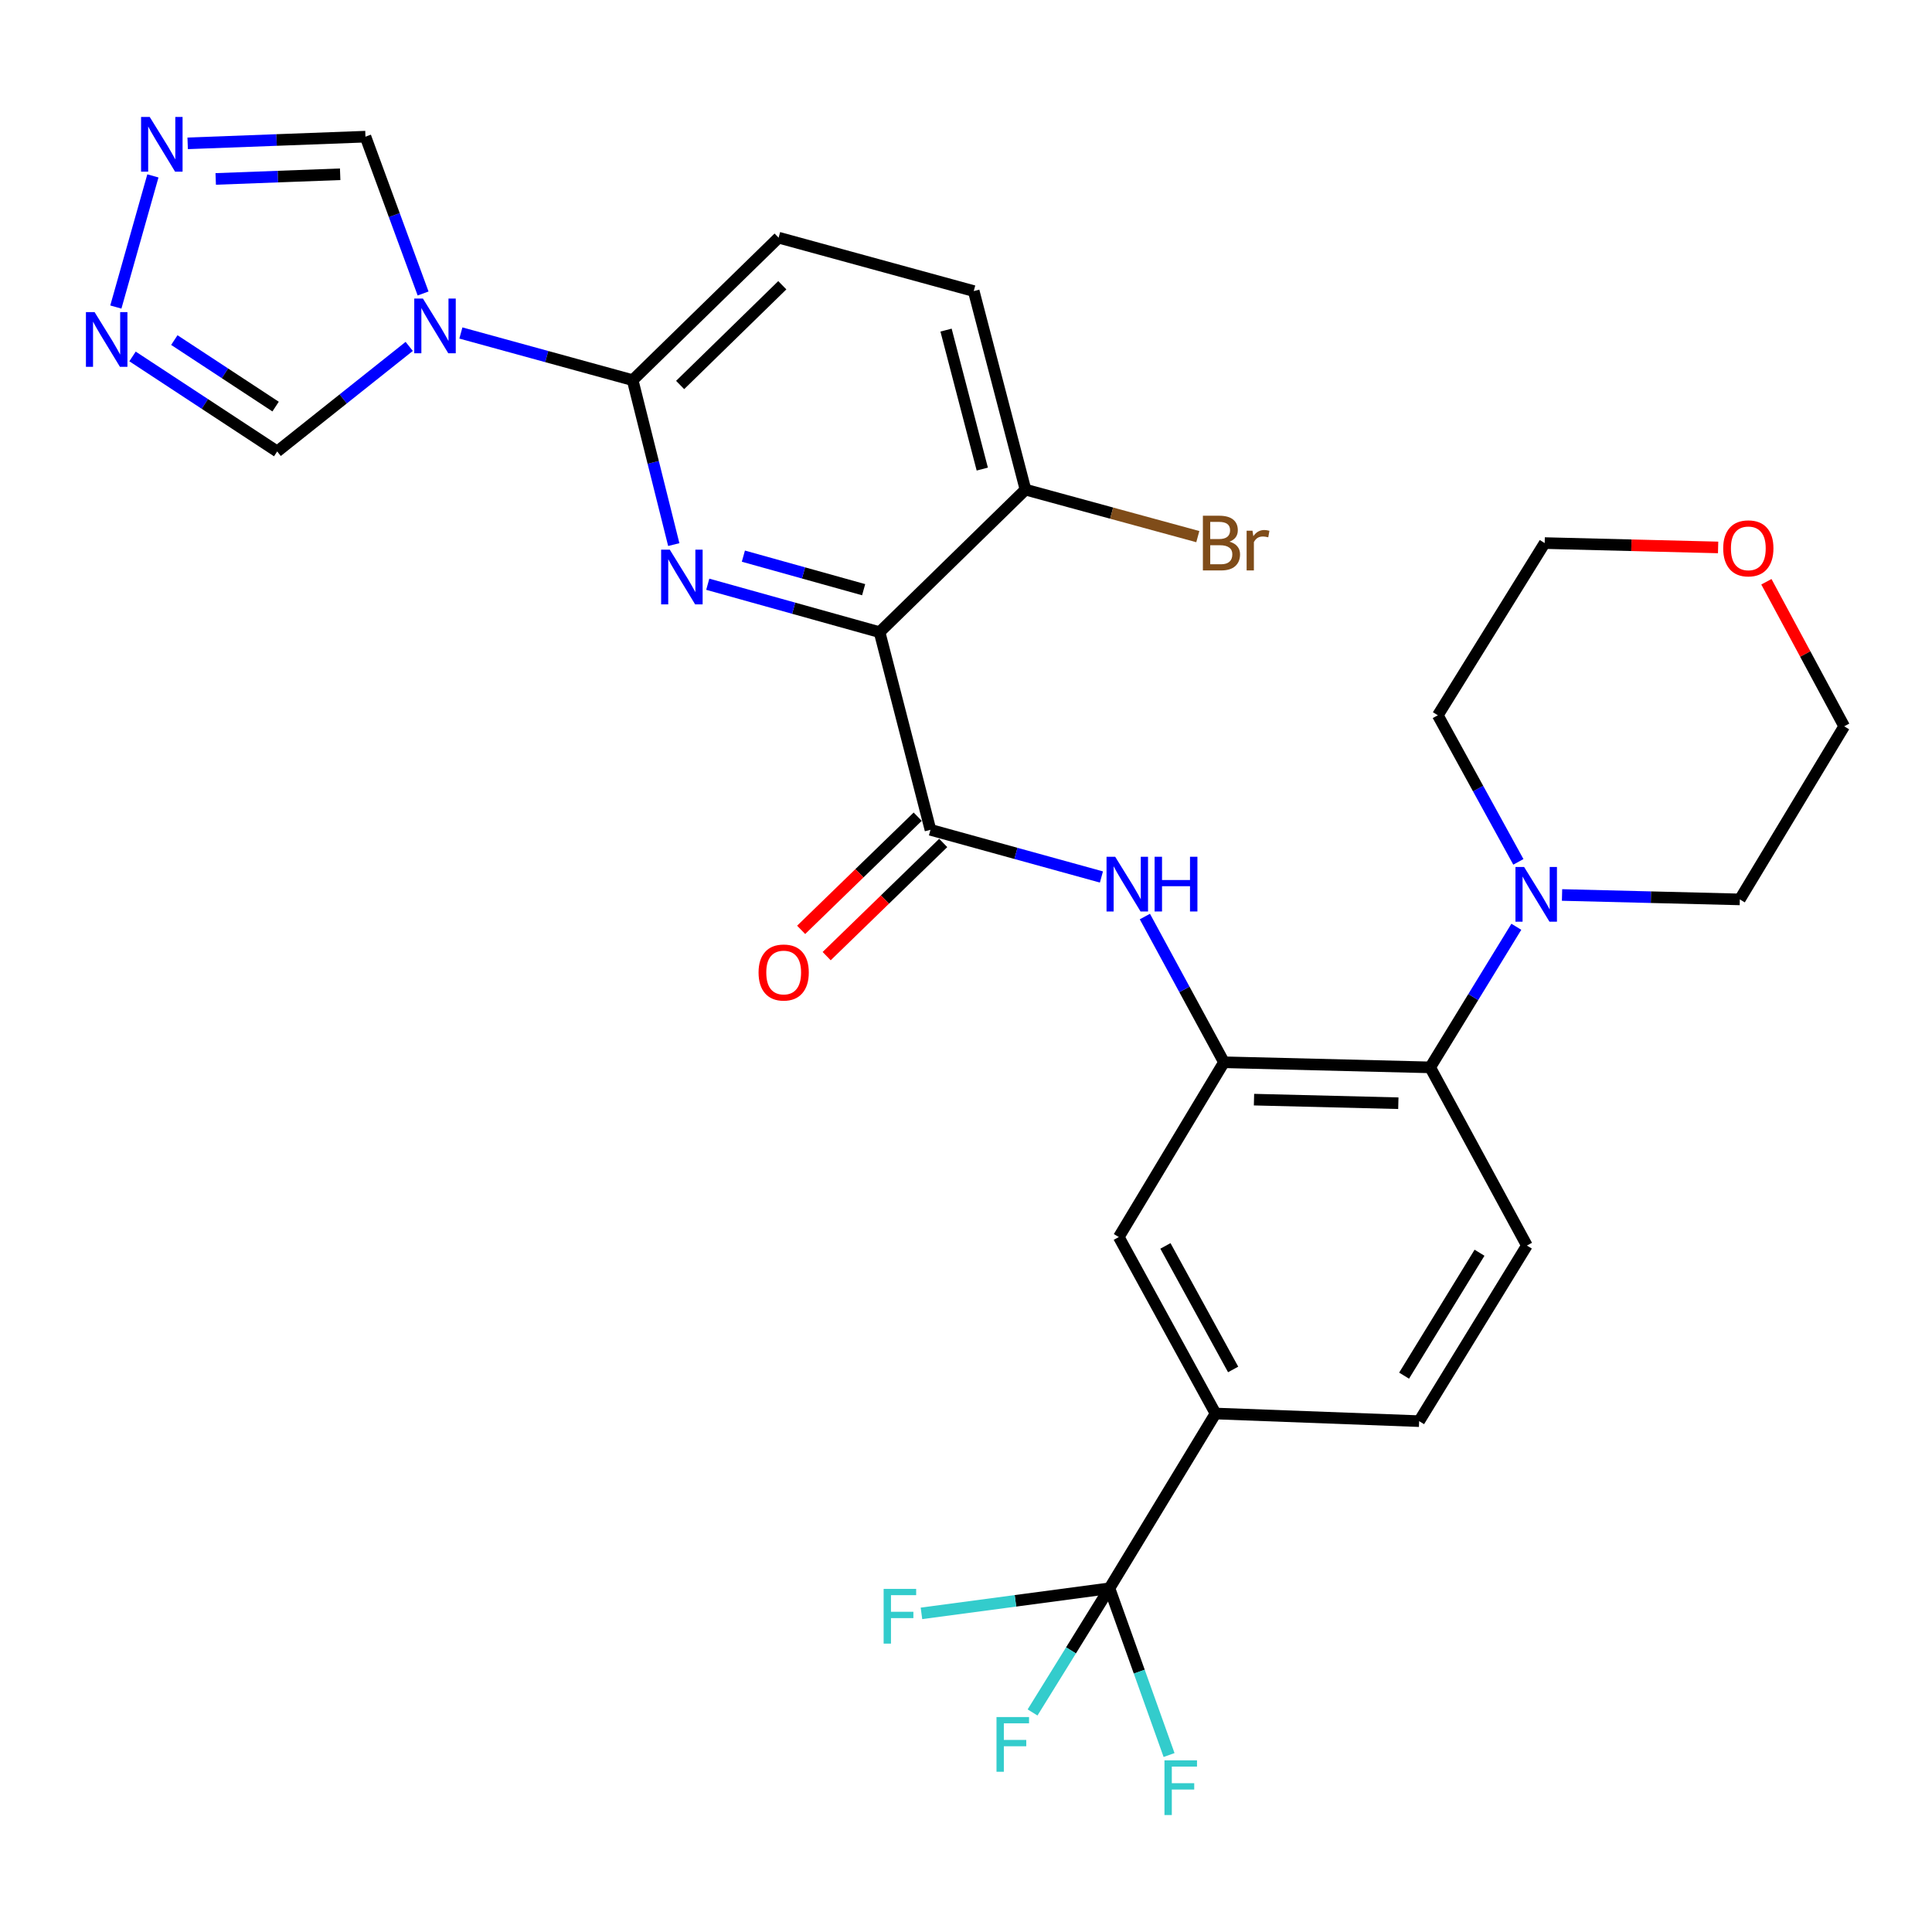<?xml version='1.0' encoding='iso-8859-1'?>
<svg version='1.1' baseProfile='full'
              xmlns='http://www.w3.org/2000/svg'
                      xmlns:rdkit='http://www.rdkit.org/xml'
                      xmlns:xlink='http://www.w3.org/1999/xlink'
                  xml:space='preserve'
width='1000px' height='1000px' viewBox='0 0 1000 1000'>
<!-- END OF HEADER -->
<rect style='opacity:1.0;fill:#FFFFFF;stroke:none' width='1000' height='1000' x='0' y='0'> </rect>
<path class='bond-0' d='M 455.266,327.205 L 410.801,314.803' style='fill:none;fill-rule:evenodd;stroke:#000000;stroke-width:6px;stroke-linecap:butt;stroke-linejoin:miter;stroke-opacity:1' />
<path class='bond-0' d='M 410.801,314.803 L 366.335,302.401' style='fill:none;fill-rule:evenodd;stroke:#0000FF;stroke-width:6px;stroke-linecap:butt;stroke-linejoin:miter;stroke-opacity:1' />
<path class='bond-0' d='M 447.02,305.224 L 415.894,296.543' style='fill:none;fill-rule:evenodd;stroke:#000000;stroke-width:6px;stroke-linecap:butt;stroke-linejoin:miter;stroke-opacity:1' />
<path class='bond-0' d='M 415.894,296.543 L 384.768,287.861' style='fill:none;fill-rule:evenodd;stroke:#0000FF;stroke-width:6px;stroke-linecap:butt;stroke-linejoin:miter;stroke-opacity:1' />
<path class='bond-2' d='M 455.266,327.205 L 481.606,429.511' style='fill:none;fill-rule:evenodd;stroke:#000000;stroke-width:6px;stroke-linecap:butt;stroke-linejoin:miter;stroke-opacity:1' />
<path class='bond-15' d='M 455.266,327.205 L 530.789,253.43' style='fill:none;fill-rule:evenodd;stroke:#000000;stroke-width:6px;stroke-linecap:butt;stroke-linejoin:miter;stroke-opacity:1' />
<path class='bond-3' d='M 348.743,281.878 L 338.103,239.324' style='fill:none;fill-rule:evenodd;stroke:#0000FF;stroke-width:6px;stroke-linecap:butt;stroke-linejoin:miter;stroke-opacity:1' />
<path class='bond-3' d='M 338.103,239.324 L 327.463,196.769' style='fill:none;fill-rule:evenodd;stroke:#000000;stroke-width:6px;stroke-linecap:butt;stroke-linejoin:miter;stroke-opacity:1' />
<path class='bond-1' d='M 238.55,172.358 L 283.007,184.564' style='fill:none;fill-rule:evenodd;stroke:#0000FF;stroke-width:6px;stroke-linecap:butt;stroke-linejoin:miter;stroke-opacity:1' />
<path class='bond-1' d='M 283.007,184.564 L 327.463,196.769' style='fill:none;fill-rule:evenodd;stroke:#000000;stroke-width:6px;stroke-linecap:butt;stroke-linejoin:miter;stroke-opacity:1' />
<path class='bond-12' d='M 211.808,179.303 L 177.641,206.488' style='fill:none;fill-rule:evenodd;stroke:#0000FF;stroke-width:6px;stroke-linecap:butt;stroke-linejoin:miter;stroke-opacity:1' />
<path class='bond-12' d='M 177.641,206.488 L 143.473,233.673' style='fill:none;fill-rule:evenodd;stroke:#000000;stroke-width:6px;stroke-linecap:butt;stroke-linejoin:miter;stroke-opacity:1' />
<path class='bond-13' d='M 218.995,151.912 L 204.077,111.324' style='fill:none;fill-rule:evenodd;stroke:#0000FF;stroke-width:6px;stroke-linecap:butt;stroke-linejoin:miter;stroke-opacity:1' />
<path class='bond-13' d='M 204.077,111.324 L 189.16,70.736' style='fill:none;fill-rule:evenodd;stroke:#000000;stroke-width:6px;stroke-linecap:butt;stroke-linejoin:miter;stroke-opacity:1' />
<path class='bond-6' d='M 481.606,429.511 L 525.852,441.719' style='fill:none;fill-rule:evenodd;stroke:#000000;stroke-width:6px;stroke-linecap:butt;stroke-linejoin:miter;stroke-opacity:1' />
<path class='bond-6' d='M 525.852,441.719 L 570.098,453.928' style='fill:none;fill-rule:evenodd;stroke:#0000FF;stroke-width:6px;stroke-linecap:butt;stroke-linejoin:miter;stroke-opacity:1' />
<path class='bond-17' d='M 475.003,422.711 L 444.839,452.001' style='fill:none;fill-rule:evenodd;stroke:#000000;stroke-width:6px;stroke-linecap:butt;stroke-linejoin:miter;stroke-opacity:1' />
<path class='bond-17' d='M 444.839,452.001 L 414.674,481.292' style='fill:none;fill-rule:evenodd;stroke:#FF0000;stroke-width:6px;stroke-linecap:butt;stroke-linejoin:miter;stroke-opacity:1' />
<path class='bond-17' d='M 488.209,436.311 L 458.045,465.601' style='fill:none;fill-rule:evenodd;stroke:#000000;stroke-width:6px;stroke-linecap:butt;stroke-linejoin:miter;stroke-opacity:1' />
<path class='bond-17' d='M 458.045,465.601 L 427.881,494.892' style='fill:none;fill-rule:evenodd;stroke:#FF0000;stroke-width:6px;stroke-linecap:butt;stroke-linejoin:miter;stroke-opacity:1' />
<path class='bond-30' d='M 327.463,196.769 L 403.008,123.016' style='fill:none;fill-rule:evenodd;stroke:#000000;stroke-width:6px;stroke-linecap:butt;stroke-linejoin:miter;stroke-opacity:1' />
<path class='bond-30' d='M 352.038,199.271 L 404.919,147.643' style='fill:none;fill-rule:evenodd;stroke:#000000;stroke-width:6px;stroke-linecap:butt;stroke-linejoin:miter;stroke-opacity:1' />
<path class='bond-4' d='M 633.527,549.826 L 613.058,512.114' style='fill:none;fill-rule:evenodd;stroke:#000000;stroke-width:6px;stroke-linecap:butt;stroke-linejoin:miter;stroke-opacity:1' />
<path class='bond-4' d='M 613.058,512.114 L 592.589,474.403' style='fill:none;fill-rule:evenodd;stroke:#0000FF;stroke-width:6px;stroke-linecap:butt;stroke-linejoin:miter;stroke-opacity:1' />
<path class='bond-7' d='M 633.527,549.826 L 740.256,552.469' style='fill:none;fill-rule:evenodd;stroke:#000000;stroke-width:6px;stroke-linecap:butt;stroke-linejoin:miter;stroke-opacity:1' />
<path class='bond-7' d='M 649.067,569.174 L 723.777,571.024' style='fill:none;fill-rule:evenodd;stroke:#000000;stroke-width:6px;stroke-linecap:butt;stroke-linejoin:miter;stroke-opacity:1' />
<path class='bond-14' d='M 633.527,549.826 L 579.088,640.294' style='fill:none;fill-rule:evenodd;stroke:#000000;stroke-width:6px;stroke-linecap:butt;stroke-linejoin:miter;stroke-opacity:1' />
<path class='bond-5' d='M 574.254,822.093 L 629.156,731.636' style='fill:none;fill-rule:evenodd;stroke:#000000;stroke-width:6px;stroke-linecap:butt;stroke-linejoin:miter;stroke-opacity:1' />
<path class='bond-21' d='M 574.254,822.093 L 525.599,828.589' style='fill:none;fill-rule:evenodd;stroke:#000000;stroke-width:6px;stroke-linecap:butt;stroke-linejoin:miter;stroke-opacity:1' />
<path class='bond-21' d='M 525.599,828.589 L 476.943,835.085' style='fill:none;fill-rule:evenodd;stroke:#33CCCC;stroke-width:6px;stroke-linecap:butt;stroke-linejoin:miter;stroke-opacity:1' />
<path class='bond-22' d='M 574.254,822.093 L 589.68,865.248' style='fill:none;fill-rule:evenodd;stroke:#000000;stroke-width:6px;stroke-linecap:butt;stroke-linejoin:miter;stroke-opacity:1' />
<path class='bond-22' d='M 589.68,865.248 L 605.106,908.404' style='fill:none;fill-rule:evenodd;stroke:#33CCCC;stroke-width:6px;stroke-linecap:butt;stroke-linejoin:miter;stroke-opacity:1' />
<path class='bond-23' d='M 574.254,822.093 L 554.351,854.23' style='fill:none;fill-rule:evenodd;stroke:#000000;stroke-width:6px;stroke-linecap:butt;stroke-linejoin:miter;stroke-opacity:1' />
<path class='bond-23' d='M 554.351,854.23 L 534.448,886.367' style='fill:none;fill-rule:evenodd;stroke:#33CCCC;stroke-width:6px;stroke-linecap:butt;stroke-linejoin:miter;stroke-opacity:1' />
<path class='bond-10' d='M 740.256,552.469 L 762.553,516.081' style='fill:none;fill-rule:evenodd;stroke:#000000;stroke-width:6px;stroke-linecap:butt;stroke-linejoin:miter;stroke-opacity:1' />
<path class='bond-10' d='M 762.553,516.081 L 784.851,479.693' style='fill:none;fill-rule:evenodd;stroke:#0000FF;stroke-width:6px;stroke-linecap:butt;stroke-linejoin:miter;stroke-opacity:1' />
<path class='bond-16' d='M 740.256,552.469 L 790.324,644.696' style='fill:none;fill-rule:evenodd;stroke:#000000;stroke-width:6px;stroke-linecap:butt;stroke-linejoin:miter;stroke-opacity:1' />
<path class='bond-8' d='M 68.597,184.494 L 106.035,209.083' style='fill:none;fill-rule:evenodd;stroke:#0000FF;stroke-width:6px;stroke-linecap:butt;stroke-linejoin:miter;stroke-opacity:1' />
<path class='bond-8' d='M 106.035,209.083 L 143.473,233.673' style='fill:none;fill-rule:evenodd;stroke:#000000;stroke-width:6px;stroke-linecap:butt;stroke-linejoin:miter;stroke-opacity:1' />
<path class='bond-8' d='M 90.235,176.026 L 116.442,193.238' style='fill:none;fill-rule:evenodd;stroke:#0000FF;stroke-width:6px;stroke-linecap:butt;stroke-linejoin:miter;stroke-opacity:1' />
<path class='bond-8' d='M 116.442,193.238 L 142.649,210.451' style='fill:none;fill-rule:evenodd;stroke:#000000;stroke-width:6px;stroke-linecap:butt;stroke-linejoin:miter;stroke-opacity:1' />
<path class='bond-31' d='M 59.959,158.922 L 79.139,91.044' style='fill:none;fill-rule:evenodd;stroke:#0000FF;stroke-width:6px;stroke-linecap:butt;stroke-linejoin:miter;stroke-opacity:1' />
<path class='bond-9' d='M 97.135,74.193 L 143.148,72.465' style='fill:none;fill-rule:evenodd;stroke:#0000FF;stroke-width:6px;stroke-linecap:butt;stroke-linejoin:miter;stroke-opacity:1' />
<path class='bond-9' d='M 143.148,72.465 L 189.16,70.736' style='fill:none;fill-rule:evenodd;stroke:#000000;stroke-width:6px;stroke-linecap:butt;stroke-linejoin:miter;stroke-opacity:1' />
<path class='bond-9' d='M 111.651,92.618 L 143.859,91.408' style='fill:none;fill-rule:evenodd;stroke:#0000FF;stroke-width:6px;stroke-linecap:butt;stroke-linejoin:miter;stroke-opacity:1' />
<path class='bond-9' d='M 143.859,91.408 L 176.068,90.198' style='fill:none;fill-rule:evenodd;stroke:#000000;stroke-width:6px;stroke-linecap:butt;stroke-linejoin:miter;stroke-opacity:1' />
<path class='bond-26' d='M 785.904,446.103 L 765.06,408.166' style='fill:none;fill-rule:evenodd;stroke:#0000FF;stroke-width:6px;stroke-linecap:butt;stroke-linejoin:miter;stroke-opacity:1' />
<path class='bond-26' d='M 765.06,408.166 L 744.216,370.228' style='fill:none;fill-rule:evenodd;stroke:#000000;stroke-width:6px;stroke-linecap:butt;stroke-linejoin:miter;stroke-opacity:1' />
<path class='bond-27' d='M 808.512,463.24 L 854.52,464.385' style='fill:none;fill-rule:evenodd;stroke:#0000FF;stroke-width:6px;stroke-linecap:butt;stroke-linejoin:miter;stroke-opacity:1' />
<path class='bond-27' d='M 854.52,464.385 L 900.528,465.53' style='fill:none;fill-rule:evenodd;stroke:#000000;stroke-width:6px;stroke-linecap:butt;stroke-linejoin:miter;stroke-opacity:1' />
<path class='bond-11' d='M 629.156,731.636 L 579.088,640.294' style='fill:none;fill-rule:evenodd;stroke:#000000;stroke-width:6px;stroke-linecap:butt;stroke-linejoin:miter;stroke-opacity:1' />
<path class='bond-11' d='M 638.27,708.822 L 603.222,644.883' style='fill:none;fill-rule:evenodd;stroke:#000000;stroke-width:6px;stroke-linecap:butt;stroke-linejoin:miter;stroke-opacity:1' />
<path class='bond-19' d='M 629.156,731.636 L 734.547,735.585' style='fill:none;fill-rule:evenodd;stroke:#000000;stroke-width:6px;stroke-linecap:butt;stroke-linejoin:miter;stroke-opacity:1' />
<path class='bond-20' d='M 530.789,253.43 L 503.997,150.661' style='fill:none;fill-rule:evenodd;stroke:#000000;stroke-width:6px;stroke-linecap:butt;stroke-linejoin:miter;stroke-opacity:1' />
<path class='bond-20' d='M 508.426,242.797 L 489.672,170.859' style='fill:none;fill-rule:evenodd;stroke:#000000;stroke-width:6px;stroke-linecap:butt;stroke-linejoin:miter;stroke-opacity:1' />
<path class='bond-25' d='M 530.789,253.43 L 575.386,265.593' style='fill:none;fill-rule:evenodd;stroke:#000000;stroke-width:6px;stroke-linecap:butt;stroke-linejoin:miter;stroke-opacity:1' />
<path class='bond-25' d='M 575.386,265.593 L 619.983,277.757' style='fill:none;fill-rule:evenodd;stroke:#7F4C19;stroke-width:6px;stroke-linecap:butt;stroke-linejoin:miter;stroke-opacity:1' />
<path class='bond-32' d='M 790.324,644.696 L 734.547,735.585' style='fill:none;fill-rule:evenodd;stroke:#000000;stroke-width:6px;stroke-linecap:butt;stroke-linejoin:miter;stroke-opacity:1' />
<path class='bond-32' d='M 765.8,648.414 L 726.757,712.036' style='fill:none;fill-rule:evenodd;stroke:#000000;stroke-width:6px;stroke-linecap:butt;stroke-linejoin:miter;stroke-opacity:1' />
<path class='bond-18' d='M 403.008,123.016 L 503.997,150.661' style='fill:none;fill-rule:evenodd;stroke:#000000;stroke-width:6px;stroke-linecap:butt;stroke-linejoin:miter;stroke-opacity:1' />
<path class='bond-24' d='M 914.281,301.118 L 934.413,338.532' style='fill:none;fill-rule:evenodd;stroke:#FF0000;stroke-width:6px;stroke-linecap:butt;stroke-linejoin:miter;stroke-opacity:1' />
<path class='bond-24' d='M 934.413,338.532 L 954.545,375.946' style='fill:none;fill-rule:evenodd;stroke:#000000;stroke-width:6px;stroke-linecap:butt;stroke-linejoin:miter;stroke-opacity:1' />
<path class='bond-33' d='M 889.294,283.349 L 844.411,282.223' style='fill:none;fill-rule:evenodd;stroke:#FF0000;stroke-width:6px;stroke-linecap:butt;stroke-linejoin:miter;stroke-opacity:1' />
<path class='bond-33' d='M 844.411,282.223 L 799.528,281.097' style='fill:none;fill-rule:evenodd;stroke:#000000;stroke-width:6px;stroke-linecap:butt;stroke-linejoin:miter;stroke-opacity:1' />
<path class='bond-29' d='M 744.216,370.228 L 799.528,281.097' style='fill:none;fill-rule:evenodd;stroke:#000000;stroke-width:6px;stroke-linecap:butt;stroke-linejoin:miter;stroke-opacity:1' />
<path class='bond-28' d='M 900.528,465.53 L 954.545,375.946' style='fill:none;fill-rule:evenodd;stroke:#000000;stroke-width:6px;stroke-linecap:butt;stroke-linejoin:miter;stroke-opacity:1' />
<path  class='atom-1' d='M 346.68 284.504
L 355.96 299.504
Q 356.88 300.984, 358.36 303.664
Q 359.84 306.344, 359.92 306.504
L 359.92 284.504
L 363.68 284.504
L 363.68 312.824
L 359.8 312.824
L 349.84 296.424
Q 348.68 294.504, 347.44 292.304
Q 346.24 290.104, 345.88 289.424
L 345.88 312.824
L 342.2 312.824
L 342.2 284.504
L 346.68 284.504
' fill='#0000FF'/>
<path  class='atom-2' d='M 218.898 154.521
L 228.178 169.521
Q 229.098 171.001, 230.578 173.681
Q 232.058 176.361, 232.138 176.521
L 232.138 154.521
L 235.898 154.521
L 235.898 182.841
L 232.018 182.841
L 222.058 166.441
Q 220.898 164.521, 219.658 162.321
Q 218.458 160.121, 218.098 159.441
L 218.098 182.841
L 214.418 182.841
L 214.418 154.521
L 218.898 154.521
' fill='#0000FF'/>
<path  class='atom-7' d='M 577.22 443.46
L 586.5 458.46
Q 587.42 459.94, 588.9 462.62
Q 590.38 465.3, 590.46 465.46
L 590.46 443.46
L 594.22 443.46
L 594.22 471.78
L 590.34 471.78
L 580.38 455.38
Q 579.22 453.46, 577.98 451.26
Q 576.78 449.06, 576.42 448.38
L 576.42 471.78
L 572.74 471.78
L 572.74 443.46
L 577.22 443.46
' fill='#0000FF'/>
<path  class='atom-7' d='M 597.62 443.46
L 601.46 443.46
L 601.46 455.5
L 615.94 455.5
L 615.94 443.46
L 619.78 443.46
L 619.78 471.78
L 615.94 471.78
L 615.94 458.7
L 601.46 458.7
L 601.46 471.78
L 597.62 471.78
L 597.62 443.46
' fill='#0000FF'/>
<path  class='atom-9' d='M 48.957 161.546
L 58.237 176.546
Q 59.157 178.026, 60.637 180.706
Q 62.117 183.386, 62.197 183.546
L 62.197 161.546
L 65.957 161.546
L 65.957 189.866
L 62.077 189.866
L 52.117 173.466
Q 50.957 171.546, 49.717 169.346
Q 48.517 167.146, 48.157 166.466
L 48.157 189.866
L 44.477 189.866
L 44.477 161.546
L 48.957 161.546
' fill='#0000FF'/>
<path  class='atom-10' d='M 77.498 60.536
L 86.778 75.536
Q 87.698 77.016, 89.178 79.696
Q 90.658 82.376, 90.738 82.536
L 90.738 60.536
L 94.498 60.536
L 94.498 88.856
L 90.618 88.856
L 80.658 72.456
Q 79.498 70.536, 78.258 68.336
Q 77.058 66.136, 76.698 65.456
L 76.698 88.856
L 73.018 88.856
L 73.018 60.536
L 77.498 60.536
' fill='#0000FF'/>
<path  class='atom-11' d='M 788.877 448.747
L 798.157 463.747
Q 799.077 465.227, 800.557 467.907
Q 802.037 470.587, 802.117 470.747
L 802.117 448.747
L 805.877 448.747
L 805.877 477.067
L 801.997 477.067
L 792.037 460.667
Q 790.877 458.747, 789.637 456.547
Q 788.437 454.347, 788.077 453.667
L 788.077 477.067
L 784.397 477.067
L 784.397 448.747
L 788.877 448.747
' fill='#0000FF'/>
<path  class='atom-18' d='M 392.63 503.366
Q 392.63 496.566, 395.99 492.766
Q 399.35 488.966, 405.63 488.966
Q 411.91 488.966, 415.27 492.766
Q 418.63 496.566, 418.63 503.366
Q 418.63 510.246, 415.23 514.166
Q 411.83 518.046, 405.63 518.046
Q 399.39 518.046, 395.99 514.166
Q 392.63 510.286, 392.63 503.366
M 405.63 514.846
Q 409.95 514.846, 412.27 511.966
Q 414.63 509.046, 414.63 503.366
Q 414.63 497.806, 412.27 495.006
Q 409.95 492.166, 405.63 492.166
Q 401.31 492.166, 398.95 494.966
Q 396.63 497.766, 396.63 503.366
Q 396.63 509.086, 398.95 511.966
Q 401.31 514.846, 405.63 514.846
' fill='#FF0000'/>
<path  class='atom-22' d='M 457.367 822.414
L 474.207 822.414
L 474.207 825.654
L 461.167 825.654
L 461.167 834.254
L 472.767 834.254
L 472.767 837.534
L 461.167 837.534
L 461.167 850.734
L 457.367 850.734
L 457.367 822.414
' fill='#33CCCC'/>
<path  class='atom-23' d='M 602.727 911.144
L 619.567 911.144
L 619.567 914.384
L 606.527 914.384
L 606.527 922.984
L 618.127 922.984
L 618.127 926.264
L 606.527 926.264
L 606.527 939.464
L 602.727 939.464
L 602.727 911.144
' fill='#33CCCC'/>
<path  class='atom-24' d='M 515.787 888.743
L 532.627 888.743
L 532.627 891.983
L 519.587 891.983
L 519.587 900.583
L 531.187 900.583
L 531.187 903.863
L 519.587 903.863
L 519.587 917.063
L 515.787 917.063
L 515.787 888.743
' fill='#33CCCC'/>
<path  class='atom-25' d='M 891.93 283.821
Q 891.93 277.021, 895.29 273.221
Q 898.65 269.421, 904.93 269.421
Q 911.21 269.421, 914.57 273.221
Q 917.93 277.021, 917.93 283.821
Q 917.93 290.701, 914.53 294.621
Q 911.13 298.501, 904.93 298.501
Q 898.69 298.501, 895.29 294.621
Q 891.93 290.741, 891.93 283.821
M 904.93 295.301
Q 909.25 295.301, 911.57 292.421
Q 913.93 289.501, 913.93 283.821
Q 913.93 278.261, 911.57 275.461
Q 909.25 272.621, 904.93 272.621
Q 900.61 272.621, 898.25 275.421
Q 895.93 278.221, 895.93 283.821
Q 895.93 289.541, 898.25 292.421
Q 900.61 295.301, 904.93 295.301
' fill='#FF0000'/>
<path  class='atom-26' d='M 636.371 280.377
Q 639.091 281.137, 640.451 282.817
Q 641.851 284.457, 641.851 286.897
Q 641.851 290.817, 639.331 293.057
Q 636.851 295.257, 632.131 295.257
L 622.611 295.257
L 622.611 266.937
L 630.971 266.937
Q 635.811 266.937, 638.251 268.897
Q 640.691 270.857, 640.691 274.457
Q 640.691 278.737, 636.371 280.377
M 626.411 270.137
L 626.411 279.017
L 630.971 279.017
Q 633.771 279.017, 635.211 277.897
Q 636.691 276.737, 636.691 274.457
Q 636.691 270.137, 630.971 270.137
L 626.411 270.137
M 632.131 292.057
Q 634.891 292.057, 636.371 290.737
Q 637.851 289.417, 637.851 286.897
Q 637.851 284.577, 636.211 283.417
Q 634.611 282.217, 631.531 282.217
L 626.411 282.217
L 626.411 292.057
L 632.131 292.057
' fill='#7F4C19'/>
<path  class='atom-26' d='M 648.291 274.697
L 648.731 277.537
Q 650.891 274.337, 654.411 274.337
Q 655.531 274.337, 657.051 274.737
L 656.451 278.097
Q 654.731 277.697, 653.771 277.697
Q 652.091 277.697, 650.971 278.377
Q 649.891 279.017, 649.011 280.577
L 649.011 295.257
L 645.251 295.257
L 645.251 274.697
L 648.291 274.697
' fill='#7F4C19'/>
</svg>
